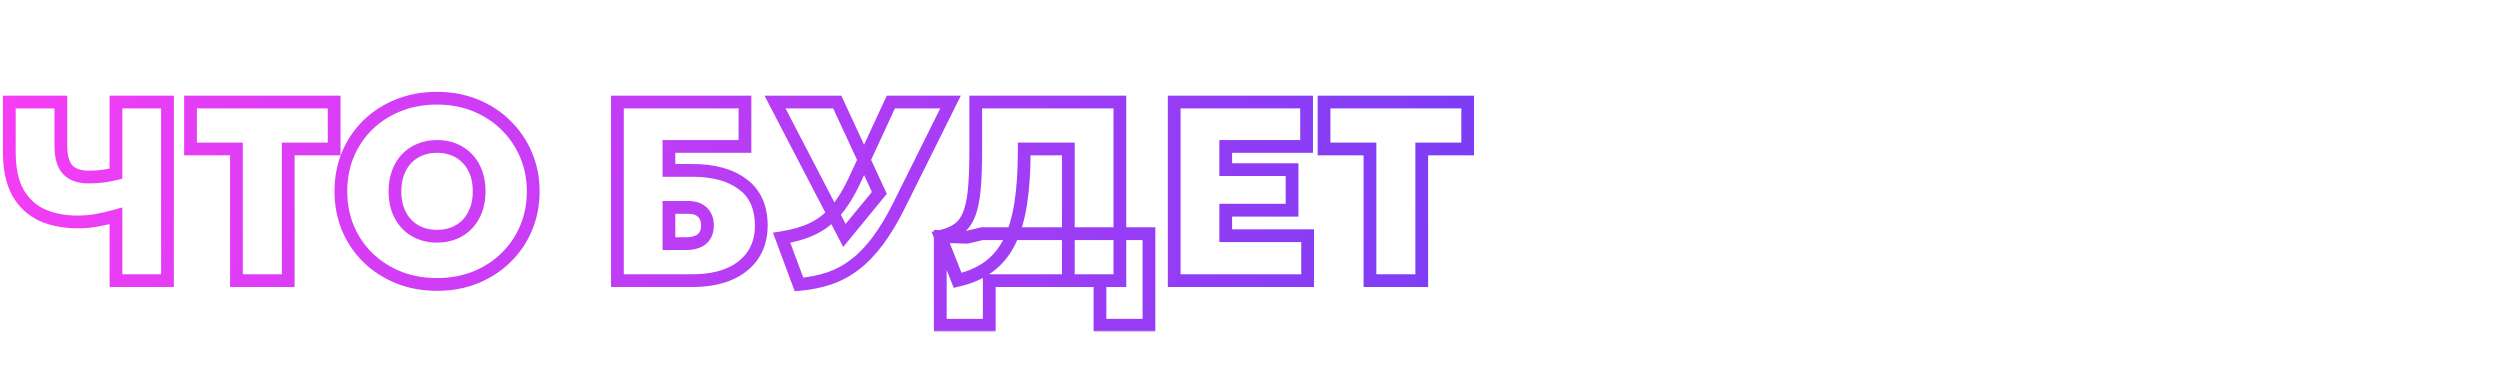 <?xml version="1.0" encoding="UTF-8"?> <svg xmlns="http://www.w3.org/2000/svg" width="784" height="120" viewBox="0 0 784 120" fill="none"><mask id="path-1-outside-1_850_1777" maskUnits="userSpaceOnUse" x="0" y="28" width="463" height="76" fill="black"><rect fill="white" y="28" width="463" height="76"></rect><path d="M36.36 88V67.68C34.28 68.267 32.28 68.733 30.36 69.08C28.44 69.427 26.44 69.6 24.36 69.6C20.093 69.6 16.347 68.867 13.12 67.4C9.92 65.907 7.413 63.56 5.6 60.36C3.813 57.133 2.92 52.907 2.92 47.68V32H19.08V45.52C19.08 49.2 19.813 51.787 21.28 53.28C22.773 54.773 24.92 55.52 27.72 55.52C29.453 55.52 31 55.427 32.36 55.24C33.72 55.053 35.053 54.8 36.36 54.48V32H52.52V88H36.36ZM74.152 88V46.72H59.752V32H104.792V46.72H90.392V88H74.152ZM137.059 89.2C132.685 89.2 128.659 88.467 124.979 87C121.299 85.507 118.099 83.44 115.379 80.8C112.685 78.16 110.592 75.067 109.099 71.52C107.632 67.973 106.899 64.133 106.899 60C106.899 55.84 107.632 51.987 109.099 48.44C110.592 44.893 112.685 41.8 115.379 39.16C118.099 36.52 121.299 34.467 124.979 33C128.659 31.533 132.685 30.8 137.059 30.8C141.432 30.8 145.445 31.547 149.099 33.04C152.779 34.533 155.965 36.613 158.659 39.28C161.379 41.947 163.485 45.053 164.979 48.6C166.472 52.12 167.219 55.92 167.219 60C167.219 64.133 166.472 67.973 164.979 71.52C163.485 75.067 161.379 78.16 158.659 80.8C155.965 83.44 152.779 85.507 149.099 87C145.445 88.467 141.432 89.2 137.059 89.2ZM137.059 74.08C139.005 74.08 140.779 73.76 142.379 73.12C144.005 72.453 145.405 71.507 146.579 70.28C147.752 69.053 148.659 67.573 149.299 65.84C149.939 64.107 150.259 62.16 150.259 60C150.259 57.12 149.699 54.627 148.579 52.52C147.459 50.413 145.899 48.787 143.899 47.64C141.925 46.493 139.645 45.92 137.059 45.92C135.112 45.92 133.325 46.253 131.699 46.92C130.099 47.56 128.712 48.493 127.539 49.72C126.365 50.947 125.459 52.427 124.819 54.16C124.179 55.893 123.859 57.84 123.859 60C123.859 62.88 124.419 65.373 125.539 67.48C126.659 69.587 128.205 71.213 130.179 72.36C132.179 73.507 134.472 74.08 137.059 74.08ZM193.62 88V32H233.62V45.92H209.78V53.44H217.22C223.86 53.44 229.1 54.893 232.94 57.8C236.807 60.68 238.74 64.987 238.74 70.72C238.74 74.347 237.86 77.453 236.1 80.04C234.367 82.6 231.887 84.573 228.66 85.96C225.46 87.32 221.647 88 217.22 88H193.62ZM209.78 76.4H215.06C217.3 76.4 218.993 75.92 220.14 74.96C221.287 73.973 221.86 72.56 221.86 70.72C221.86 68.96 221.34 67.573 220.3 66.56C219.26 65.547 217.78 65.04 215.86 65.04H209.78V76.4ZM250.566 89.2L245.126 74.56C248.993 73.947 252.3 72.973 255.046 71.64C257.793 70.28 260.193 68.387 262.246 65.96C264.3 63.533 266.22 60.4 268.006 56.56L279.366 32H298.086L282.006 64.32C279.82 68.72 277.58 72.453 275.286 75.52C273.02 78.56 270.633 81.04 268.126 82.96C265.62 84.88 262.913 86.333 260.006 87.32C257.126 88.28 253.98 88.907 250.566 89.2ZM264.806 73.84L243.046 32H262.566L275.766 60.48L264.806 73.84ZM335.032 88V46.72H321.192V47.52C321.192 53.68 320.832 59.093 320.112 63.76C319.392 68.4 318.232 72.36 316.632 75.64C315.032 78.893 312.885 81.533 310.192 83.56C307.525 85.56 304.232 87.013 300.312 87.92L294.872 74.16C297.139 73.653 298.992 72.893 300.432 71.88C301.872 70.867 302.992 69.4 303.792 67.48C304.619 65.533 305.192 62.947 305.512 59.72C305.832 56.493 305.992 52.427 305.992 47.52V32H351.192V88H335.032ZM294.872 102V74.16L303.272 74.4L307.992 73.28H360.312V102H344.952V88H310.232V102H294.872ZM368.229 88V32H409.749V45.92H384.389V53.2H405.189V65.92H384.389V73.92H410.069V88H368.229ZM429.621 88V46.72H415.221V32H460.261V46.72H445.861V88H429.621Z"></path></mask><path d="M36.36 88H34.36V90H36.36V88ZM36.36 67.68H38.36V65.038L35.817 65.755L36.36 67.68ZM30.36 69.08L30.715 71.048L30.36 69.08ZM13.12 67.4L12.274 69.212L12.283 69.217L12.292 69.221L13.12 67.4ZM5.6 60.36L3.85 61.329L3.855 61.337L3.86 61.346L5.6 60.36ZM2.92 32V30H0.92V32H2.92ZM19.08 32H21.08V30H19.08V32ZM21.28 53.28L19.853 54.681L19.859 54.688L19.866 54.694L21.28 53.28ZM32.36 55.24L32.088 53.259H32.088L32.36 55.24ZM36.36 54.48L36.836 56.423L38.36 56.049V54.48H36.36ZM36.36 32V30H34.36V32H36.36ZM52.52 32H54.52V30H52.52V32ZM52.52 88V90H54.52V88H52.52ZM36.36 88H38.36V67.68H36.36H34.36V88H36.36ZM36.36 67.68L35.817 65.755C33.792 66.326 31.855 66.778 30.005 67.112L30.36 69.08L30.715 71.048C32.705 70.689 34.768 70.207 36.903 69.605L36.36 67.68ZM30.36 69.08L30.005 67.112C28.209 67.436 26.329 67.6 24.36 67.6V69.6V71.6C26.551 71.6 28.671 71.417 30.715 71.048L30.36 69.08ZM24.36 69.6V67.6C20.322 67.6 16.867 66.906 13.948 65.579L13.12 67.4L12.292 69.221C15.826 70.827 19.865 71.6 24.36 71.6V69.6ZM13.12 67.4L13.966 65.588C11.159 64.278 8.957 62.228 7.34 59.374L5.6 60.36L3.86 61.346C5.869 64.892 8.681 67.536 12.274 69.212L13.12 67.4ZM5.6 60.36L7.35 59.391C5.782 56.559 4.92 52.701 4.92 47.68H2.92H0.92C0.92 53.112 1.845 57.708 3.85 61.329L5.6 60.36ZM2.92 47.68H4.92V32H2.92H0.92V47.68H2.92ZM2.92 32V34H19.08V32V30H2.92V32ZM19.08 32H17.08V45.52H19.08H21.08V32H19.08ZM19.08 45.52H17.08C17.08 49.358 17.825 52.616 19.853 54.681L21.28 53.28L22.707 51.879C21.802 50.957 21.08 49.042 21.08 45.52H19.08ZM21.28 53.28L19.866 54.694C21.844 56.673 24.569 57.52 27.72 57.52V55.52V53.52C25.271 53.52 23.703 52.874 22.694 51.866L21.28 53.28ZM27.72 55.52V57.52C29.522 57.52 31.162 57.423 32.632 57.221L32.36 55.24L32.088 53.259C30.838 53.43 29.385 53.52 27.72 53.52V55.52ZM32.36 55.24L32.632 57.221C34.059 57.026 35.461 56.759 36.836 56.423L36.36 54.48L35.884 52.537C34.646 52.841 33.381 53.081 32.088 53.259L32.36 55.24ZM36.36 54.48H38.36V32H36.36H34.36V54.48H36.36ZM36.36 32V34H52.52V32V30H36.36V32ZM52.52 32H50.52V88H52.52H54.52V32H52.52ZM52.52 88V86H36.36V88V90H52.52V88ZM74.152 88H72.152V90H74.152V88ZM74.152 46.72H76.152V44.72H74.152V46.72ZM59.752 46.72H57.752V48.72H59.752V46.72ZM59.752 32V30H57.752V32H59.752ZM104.792 32H106.792V30H104.792V32ZM104.792 46.72V48.72H106.792V46.72H104.792ZM90.392 46.72V44.72H88.392V46.72H90.392ZM90.392 88V90H92.392V88H90.392ZM74.152 88H76.152V46.72H74.152H72.152V88H74.152ZM74.152 46.72V44.72H59.752V46.72V48.72H74.152V46.72ZM59.752 46.72H61.752V32H59.752H57.752V46.72H59.752ZM59.752 32V34H104.792V32V30H59.752V32ZM104.792 32H102.792V46.72H104.792H106.792V32H104.792ZM104.792 46.72V44.72H90.392V46.72V48.72H104.792V46.72ZM90.392 46.72H88.392V88H90.392H92.392V46.72H90.392ZM90.392 88V86H74.152V88V90H90.392V88ZM124.979 87L124.227 88.853L124.238 88.858L124.979 87ZM115.379 80.8L113.979 82.228L113.986 82.235L115.379 80.8ZM109.099 71.52L107.251 72.284L107.255 72.296L109.099 71.52ZM109.099 48.44L107.255 47.664L107.251 47.676L109.099 48.44ZM115.379 39.16L113.986 37.725L113.979 37.732L115.379 39.16ZM124.979 33L124.238 31.142L124.238 31.142L124.979 33ZM149.099 33.04L148.342 34.891L148.347 34.893L149.099 33.04ZM158.659 39.28L157.252 40.701L157.259 40.708L158.659 39.28ZM164.979 48.6L163.135 49.376L163.138 49.381L164.979 48.6ZM164.979 71.52L163.135 70.744L164.979 71.52ZM158.659 80.8L157.266 79.365L157.259 79.372L158.659 80.8ZM149.099 87L149.844 88.856L149.851 88.853L149.099 87ZM142.379 73.12L143.122 74.977L143.129 74.974L143.137 74.971L142.379 73.12ZM146.579 70.28L145.133 68.898V68.898L146.579 70.28ZM149.299 65.84L151.175 66.533V66.533L149.299 65.84ZM148.579 52.52L150.345 51.581V51.581L148.579 52.52ZM143.899 47.64L142.894 49.369L142.904 49.375L143.899 47.64ZM131.699 46.92L132.442 48.777L132.449 48.774L132.457 48.771L131.699 46.92ZM127.539 49.72L126.093 48.338L127.539 49.72ZM124.819 54.16L126.695 54.853V54.853L124.819 54.16ZM125.539 67.48L127.305 66.541L125.539 67.48ZM130.179 72.36L129.174 74.089L129.184 74.095L130.179 72.36ZM137.059 89.2V87.2C132.913 87.2 129.14 86.506 125.719 85.142L124.979 87L124.238 88.858C128.177 90.428 132.458 91.2 137.059 91.2V89.2ZM124.979 87L125.731 85.147C122.278 83.746 119.298 81.817 116.772 79.365L115.379 80.8L113.986 82.235C116.899 85.063 120.32 87.268 124.227 88.853L124.979 87ZM115.379 80.8L116.779 79.372C114.279 76.921 112.334 74.051 110.942 70.744L109.099 71.52L107.255 72.296C108.85 76.082 111.092 79.399 113.979 82.228L115.379 80.8ZM109.099 71.52L110.947 70.756C109.588 67.469 108.899 63.892 108.899 60H106.899H104.899C104.899 64.375 105.676 68.477 107.251 72.284L109.099 71.52ZM106.899 60H108.899C108.899 56.08 109.589 52.489 110.947 49.204L109.099 48.44L107.251 47.676C105.676 51.484 104.899 55.6 104.899 60H106.899ZM109.099 48.44L110.942 49.216C112.334 45.909 114.279 43.039 116.779 40.588L115.379 39.16L113.979 37.732C111.092 40.561 108.85 43.878 107.255 47.664L109.099 48.44ZM115.379 39.16L116.772 40.595C119.296 38.146 122.271 36.232 125.719 34.858L124.979 33L124.238 31.142C120.326 32.701 116.902 34.894 113.986 37.725L115.379 39.16ZM124.979 33L125.719 34.858C129.14 33.494 132.913 32.8 137.059 32.8V30.8V28.8C132.458 28.8 128.177 29.572 124.238 31.142L124.979 33ZM137.059 30.8V32.8C141.201 32.8 144.954 33.506 148.342 34.891L149.099 33.04L149.855 31.189C145.937 29.587 141.664 28.8 137.059 28.8V30.8ZM149.099 33.04L148.347 34.893C151.794 36.292 154.755 38.229 157.252 40.701L158.659 39.28L160.066 37.859C157.176 34.997 153.764 32.775 149.851 31.187L149.099 33.04ZM158.659 39.28L157.259 40.708C159.787 43.187 161.744 46.072 163.135 49.376L164.979 48.6L166.822 47.824C165.227 44.035 162.97 40.706 160.059 37.852L158.659 39.28ZM164.979 48.6L163.138 49.381C164.519 52.638 165.219 56.17 165.219 60H167.219H169.219C169.219 55.67 168.425 51.602 166.82 47.819L164.979 48.6ZM167.219 60H165.219C165.219 63.887 164.518 67.461 163.135 70.744L164.979 71.52L166.822 72.296C168.426 68.486 169.219 64.38 169.219 60H167.219ZM164.979 71.52L163.135 70.744C161.745 74.047 159.79 76.915 157.266 79.365L158.659 80.8L160.052 82.235C162.968 79.405 165.226 76.087 166.822 72.296L164.979 71.52ZM158.659 80.8L157.259 79.372C154.761 81.82 151.798 83.746 148.347 85.147L149.099 87L149.851 88.853C153.759 87.267 157.169 85.06 160.059 82.228L158.659 80.8ZM149.099 87L148.354 85.144C144.962 86.505 141.205 87.2 137.059 87.2V89.2V91.2C141.659 91.2 145.929 90.428 149.844 88.856L149.099 87ZM137.059 74.08V76.08C139.227 76.08 141.257 75.723 143.122 74.977L142.379 73.12L141.636 71.263C140.301 71.797 138.784 72.08 137.059 72.08V74.08ZM142.379 73.12L143.137 74.971C145.014 74.202 146.65 73.099 148.024 71.662L146.579 70.28L145.133 68.898C144.161 69.915 142.997 70.705 141.62 71.269L142.379 73.12ZM146.579 70.28L148.024 71.662C149.403 70.221 150.449 68.5 151.175 66.533L149.299 65.84L147.423 65.147C146.869 66.647 146.101 67.886 145.133 68.898L146.579 70.28ZM149.299 65.84L151.175 66.533C151.909 64.544 152.259 62.357 152.259 60H150.259H148.259C148.259 61.963 147.968 63.67 147.423 65.147L149.299 65.84ZM150.259 60H152.259C152.259 56.86 151.647 54.031 150.345 51.581L148.579 52.52L146.813 53.459C147.75 55.222 148.259 57.38 148.259 60H150.259ZM148.579 52.52L150.345 51.581C149.054 49.154 147.232 47.246 144.894 45.905L143.899 47.64L142.904 49.375C144.565 50.328 145.863 51.673 146.813 53.459L148.579 52.52ZM143.899 47.64L144.904 45.911C142.586 44.564 139.95 43.92 137.059 43.92V45.92V47.92C139.34 47.92 141.265 48.423 142.894 49.369L143.899 47.64ZM137.059 45.92V43.92C134.88 43.92 132.832 44.294 130.94 45.069L131.699 46.92L132.457 48.771C133.819 48.213 135.344 47.92 137.059 47.92V45.92ZM131.699 46.92L130.956 45.063C129.095 45.807 127.467 46.901 126.093 48.338L127.539 49.72L128.984 51.102C129.957 50.086 131.103 49.312 132.442 48.777L131.699 46.92ZM127.539 49.72L126.093 48.338C124.715 49.779 123.669 51.5 122.943 53.467L124.819 54.16L126.695 54.853C127.249 53.353 128.016 52.114 128.984 51.102L127.539 49.72ZM124.819 54.16L122.943 53.467C122.208 55.456 121.859 57.643 121.859 60H123.859H125.859C125.859 58.037 126.149 56.33 126.695 54.853L124.819 54.16ZM123.859 60H121.859C121.859 63.14 122.47 65.969 123.773 68.419L125.539 67.48L127.305 66.541C126.367 64.778 125.859 62.62 125.859 60H123.859ZM125.539 67.48L123.773 68.419C125.06 70.839 126.863 72.746 129.174 74.089L130.179 72.36L131.184 70.631C129.548 69.68 128.258 68.334 127.305 66.541L125.539 67.48ZM130.179 72.36L129.184 74.095C131.522 75.436 134.167 76.08 137.059 76.08V74.08V72.08C134.778 72.08 132.835 71.578 131.174 70.625L130.179 72.36ZM193.62 88H191.62V90H193.62V88ZM193.62 32V30H191.62V32H193.62ZM233.62 32H235.62V30H233.62V32ZM233.62 45.92V47.92H235.62V45.92H233.62ZM209.78 45.92V43.92H207.78V45.92H209.78ZM209.78 53.44H207.78V55.44H209.78V53.44ZM232.94 57.8L231.733 59.395L231.739 59.399L231.745 59.404L232.94 57.8ZM236.1 80.04L234.446 78.915L234.444 78.919L236.1 80.04ZM228.66 85.96L229.442 87.801L229.45 87.797L228.66 85.96ZM209.78 76.4H207.78V78.4H209.78V76.4ZM220.14 74.96L221.424 76.493L221.434 76.485L221.444 76.476L220.14 74.96ZM220.3 66.56L221.696 65.127L220.3 66.56ZM209.78 65.04V63.04H207.78V65.04H209.78ZM193.62 88H195.62V32H193.62H191.62V88H193.62ZM193.62 32V34H233.62V32V30H193.62V32ZM233.62 32H231.62V45.92H233.62H235.62V32H233.62ZM233.62 45.92V43.92H209.78V45.92V47.92H233.62V45.92ZM209.78 45.92H207.78V53.44H209.78H211.78V45.92H209.78ZM209.78 53.44V55.44H217.22V53.44V51.44H209.78V53.44ZM217.22 53.44V55.44C223.586 55.44 228.351 56.834 231.733 59.395L232.94 57.8L234.147 56.205C229.849 52.952 224.134 51.44 217.22 51.44V53.44ZM232.94 57.8L231.745 59.404C235.006 61.833 236.74 65.484 236.74 70.72H238.74H240.74C240.74 64.49 238.607 59.527 234.135 56.196L232.94 57.8ZM238.74 70.72H236.74C236.74 74.011 235.946 76.71 234.446 78.915L236.1 80.04L237.754 81.165C239.774 78.196 240.74 74.682 240.74 70.72H238.74ZM236.1 80.04L234.444 78.919C232.953 81.121 230.795 82.866 227.87 84.123L228.66 85.96L229.45 87.797C232.979 86.281 235.78 84.079 237.756 81.161L236.1 80.04ZM228.66 85.96L227.878 84.119C224.983 85.35 221.448 86 217.22 86V88V90C221.845 90 225.937 89.29 229.442 87.801L228.66 85.96ZM217.22 88V86H193.62V88V90H217.22V88ZM209.78 76.4V78.4H215.06V76.4V74.4H209.78V76.4ZM215.06 76.4V78.4C217.544 78.4 219.776 77.873 221.424 76.493L220.14 74.96L218.856 73.427C218.211 73.967 217.056 74.4 215.06 74.4V76.4ZM220.14 74.96L221.444 76.476C223.127 75.028 223.86 73.005 223.86 70.72H221.86H219.86C219.86 72.115 219.446 72.919 218.836 73.444L220.14 74.96ZM221.86 70.72H223.86C223.86 68.543 223.202 66.595 221.696 65.127L220.3 66.56L218.904 67.993C219.478 68.552 219.86 69.377 219.86 70.72H221.86ZM220.3 66.56L221.696 65.127C220.174 63.645 218.128 63.04 215.86 63.04V65.04V67.04C217.432 67.04 218.346 67.448 218.904 67.993L220.3 66.56ZM215.86 65.04V63.04H209.78V65.04V67.04H215.86V65.04ZM209.78 65.04H207.78V76.4H209.78H211.78V65.04H209.78ZM250.566 89.2L248.691 89.897L249.221 91.323L250.737 91.193L250.566 89.2ZM245.126 74.56L244.813 72.585L242.401 72.967L243.251 75.257L245.126 74.56ZM255.046 71.64L255.92 73.439L255.927 73.436L255.934 73.432L255.046 71.64ZM262.246 65.96L260.719 64.668L262.246 65.96ZM268.006 56.56L269.82 57.404L269.821 57.4L268.006 56.56ZM279.366 32V30H278.088L277.551 31.16L279.366 32ZM298.086 32L299.877 32.891L301.315 30H298.086V32ZM282.006 64.32L280.216 63.429L280.215 63.43L282.006 64.32ZM275.286 75.52L273.685 74.322L273.683 74.325L275.286 75.52ZM268.126 82.96L269.342 84.548L268.126 82.96ZM260.006 87.32L260.639 89.217L260.649 89.214L260.006 87.32ZM264.806 73.84L263.032 74.763L264.43 77.452L266.353 75.109L264.806 73.84ZM243.046 32V30H239.752L241.272 32.923L243.046 32ZM262.566 32L264.381 31.159L263.844 30H262.566V32ZM275.766 60.48L277.312 61.748L278.109 60.778L277.581 59.639L275.766 60.48ZM250.566 89.2L252.441 88.503L247.001 73.863L245.126 74.56L243.251 75.257L248.691 89.897L250.566 89.2ZM245.126 74.56L245.44 76.535C249.449 75.899 252.954 74.879 255.92 73.439L255.046 71.64L254.173 69.841C251.645 71.068 248.537 71.994 244.813 72.585L245.126 74.56ZM255.046 71.64L255.934 73.432C258.935 71.946 261.55 69.879 263.773 67.252L262.246 65.96L260.719 64.668C258.836 66.894 256.651 68.614 254.159 69.848L255.046 71.64ZM262.246 65.96L263.773 67.252C265.972 64.653 267.981 61.355 269.82 57.404L268.006 56.56L266.193 55.716C264.458 59.445 262.627 62.414 260.719 64.668L262.246 65.96ZM268.006 56.56L269.821 57.4L281.181 32.84L279.366 32L277.551 31.16L266.191 55.72L268.006 56.56ZM279.366 32V34H298.086V32V30H279.366V32ZM298.086 32L296.296 31.109L280.216 63.429L282.006 64.32L283.797 65.211L299.877 32.891L298.086 32ZM282.006 64.32L280.215 63.43C278.068 67.751 275.889 71.375 273.685 74.322L275.286 75.52L276.888 76.718C279.27 73.532 281.571 69.689 283.797 65.21L282.006 64.32ZM275.286 75.52L273.683 74.325C271.505 77.245 269.244 79.584 266.91 81.372L268.126 82.96L269.342 84.548C272.022 82.496 274.534 79.875 276.89 76.716L275.286 75.52ZM268.126 82.96L266.91 81.372C264.572 83.163 262.058 84.512 259.363 85.426L260.006 87.32L260.649 89.214C263.768 88.155 266.668 86.597 269.342 84.548L268.126 82.96ZM260.006 87.32L259.374 85.423C256.661 86.327 253.671 86.926 250.395 87.207L250.566 89.2L250.737 91.193C254.288 90.888 257.592 90.233 260.639 89.217L260.006 87.32ZM264.806 73.84L266.581 72.917L244.821 31.077L243.046 32L241.272 32.923L263.032 74.763L264.806 73.84ZM243.046 32V34H262.566V32V30H243.046V32ZM262.566 32L260.752 32.841L273.952 61.321L275.766 60.48L277.581 59.639L264.381 31.159L262.566 32ZM275.766 60.48L274.22 59.212L263.26 72.572L264.806 73.84L266.353 75.109L277.312 61.748L275.766 60.48ZM335.032 88H333.032V90H335.032V88ZM335.032 46.72H337.032V44.72H335.032V46.72ZM321.192 46.72V44.72H319.192V46.72H321.192ZM320.112 63.76L322.088 64.067L322.089 64.065L320.112 63.76ZM316.632 75.64L318.427 76.523L318.429 76.517L316.632 75.64ZM310.192 83.56L311.392 85.16L311.394 85.158L310.192 83.56ZM300.312 87.92L298.452 88.655L299.085 90.257L300.763 89.869L300.312 87.92ZM294.872 74.16L294.436 72.208L292.151 72.719L293.012 74.895L294.872 74.16ZM300.432 71.88L299.281 70.244L300.432 71.88ZM303.792 67.48L301.951 66.698L301.946 66.711L303.792 67.48ZM305.512 59.72L303.522 59.523V59.523L305.512 59.72ZM305.992 32V30H303.992V32H305.992ZM351.192 32H353.192V30H351.192V32ZM351.192 88V90H353.192V88H351.192ZM294.872 102H292.872V104H294.872V102ZM294.872 74.16L294.929 72.161L292.872 72.102V74.16H294.872ZM303.272 74.4L303.215 76.399L303.478 76.407L303.734 76.346L303.272 74.4ZM307.992 73.28V71.28H307.758L307.53 71.334L307.992 73.28ZM360.312 73.28H362.312V71.28H360.312V73.28ZM360.312 102V104H362.312V102H360.312ZM344.952 102H342.952V104H344.952V102ZM344.952 88H346.952V86H344.952V88ZM310.232 88V86H308.232V88H310.232ZM310.232 102V104H312.232V102H310.232ZM335.032 88H337.032V46.72H335.032H333.032V88H335.032ZM335.032 46.72V44.72H321.192V46.72V48.72H335.032V46.72ZM321.192 46.72H319.192V47.52H321.192H323.192V46.72H321.192ZM321.192 47.52H319.192C319.192 53.607 318.836 58.914 318.135 63.455L320.112 63.76L322.089 64.065C322.828 59.272 323.192 53.753 323.192 47.52H321.192ZM320.112 63.76L318.136 63.453C317.438 67.949 316.326 71.706 314.834 74.763L316.632 75.64L318.429 76.517C320.138 73.014 321.346 68.851 322.088 64.067L320.112 63.76ZM316.632 75.64L314.837 74.757C313.365 77.751 311.413 80.138 308.989 81.962L310.192 83.56L311.394 85.158C314.357 82.929 316.699 80.036 318.427 76.523L316.632 75.64ZM310.192 83.56L308.992 81.96C306.589 83.762 303.565 85.115 299.861 85.971L300.312 87.92L300.763 89.869C304.899 88.912 308.461 87.358 311.392 85.16L310.192 83.56ZM300.312 87.92L302.172 87.185L296.732 73.425L294.872 74.16L293.012 74.895L298.452 88.655L300.312 87.92ZM294.872 74.16L295.308 76.112C297.754 75.565 299.871 74.72 301.583 73.516L300.432 71.88L299.281 70.244C298.113 71.066 296.523 71.742 294.436 72.208L294.872 74.16ZM300.432 71.88L301.583 73.516C303.384 72.248 304.719 70.454 305.638 68.249L303.792 67.48L301.946 66.711C301.264 68.346 300.36 69.485 299.281 70.244L300.432 71.88ZM303.792 67.48L305.633 68.262C306.569 66.058 307.172 63.25 307.502 59.917L305.512 59.72L303.522 59.523C303.212 62.643 302.668 65.009 301.951 66.698L303.792 67.48ZM305.512 59.72L307.502 59.917C307.831 56.601 307.992 52.463 307.992 47.52H305.992H303.992C303.992 52.391 303.833 56.386 303.522 59.523L305.512 59.72ZM305.992 47.52H307.992V32H305.992H303.992V47.52H305.992ZM305.992 32V34H351.192V32V30H305.992V32ZM351.192 32H349.192V88H351.192H353.192V32H351.192ZM351.192 88V86H335.032V88V90H351.192V88ZM294.872 102H296.872V74.16H294.872H292.872V102H294.872ZM294.872 74.16L294.815 76.159L303.215 76.399L303.272 74.4L303.329 72.401L294.929 72.161L294.872 74.16ZM303.272 74.4L303.734 76.346L308.454 75.226L307.992 73.28L307.53 71.334L302.81 72.454L303.272 74.4ZM307.992 73.28V75.28H360.312V73.28V71.28H307.992V73.28ZM360.312 73.28H358.312V102H360.312H362.312V73.28H360.312ZM360.312 102V100H344.952V102V104H360.312V102ZM344.952 102H346.952V88H344.952H342.952V102H344.952ZM344.952 88V86H310.232V88V90H344.952V88ZM310.232 88H308.232V102H310.232H312.232V88H310.232ZM310.232 102V100H294.872V102V104H310.232V102ZM368.229 88H366.229V90H368.229V88ZM368.229 32V30H366.229V32H368.229ZM409.749 32H411.749V30H409.749V32ZM409.749 45.92V47.92H411.749V45.92H409.749ZM384.389 45.92V43.92H382.389V45.92H384.389ZM384.389 53.2H382.389V55.2H384.389V53.2ZM405.189 53.2H407.189V51.2H405.189V53.2ZM405.189 65.92V67.92H407.189V65.92H405.189ZM384.389 65.92V63.92H382.389V65.92H384.389ZM384.389 73.92H382.389V75.92H384.389V73.92ZM410.069 73.92H412.069V71.92H410.069V73.92ZM410.069 88V90H412.069V88H410.069ZM368.229 88H370.229V32H368.229H366.229V88H368.229ZM368.229 32V34H409.749V32V30H368.229V32ZM409.749 32H407.749V45.92H409.749H411.749V32H409.749ZM409.749 45.92V43.92H384.389V45.92V47.92H409.749V45.92ZM384.389 45.92H382.389V53.2H384.389H386.389V45.92H384.389ZM384.389 53.2V55.2H405.189V53.2V51.2H384.389V53.2ZM405.189 53.2H403.189V65.92H405.189H407.189V53.2H405.189ZM405.189 65.92V63.92H384.389V65.92V67.92H405.189V65.92ZM384.389 65.92H382.389V73.92H384.389H386.389V65.92H384.389ZM384.389 73.92V75.92H410.069V73.92V71.92H384.389V73.92ZM410.069 73.92H408.069V88H410.069H412.069V73.92H410.069ZM410.069 88V86H368.229V88V90H410.069V88ZM429.621 88H427.621V90H429.621V88ZM429.621 46.72H431.621V44.72H429.621V46.72ZM415.221 46.72H413.221V48.72H415.221V46.72ZM415.221 32V30H413.221V32H415.221ZM460.261 32H462.261V30H460.261V32ZM460.261 46.72V48.72H462.261V46.72H460.261ZM445.861 46.72V44.72H443.861V46.72H445.861ZM445.861 88V90H447.861V88H445.861ZM429.621 88H431.621V46.72H429.621H427.621V88H429.621ZM429.621 46.72V44.72H415.221V46.72V48.72H429.621V46.72ZM415.221 46.72H417.221V32H415.221H413.221V46.72H415.221ZM415.221 32V34H460.261V32V30H415.221V32ZM460.261 32H458.261V46.72H460.261H462.261V32H460.261ZM460.261 46.72V44.72H445.861V46.72V48.72H460.261V46.72ZM445.861 46.72H443.861V88H445.861H447.861V46.72H445.861ZM445.861 88V86H429.621V88V90H445.861V88Z" fill="url(#paint0_linear_850_1777)" mask="url(#path-1-outside-1_850_1777)"></path><defs><linearGradient id="paint0_linear_850_1777" x1="0" y1="32" x2="458.515" y2="108.807" gradientUnits="userSpaceOnUse"><stop stop-color="#F53DF5"></stop><stop offset="1" stop-color="#7A3DF5"></stop></linearGradient></defs></svg> 
